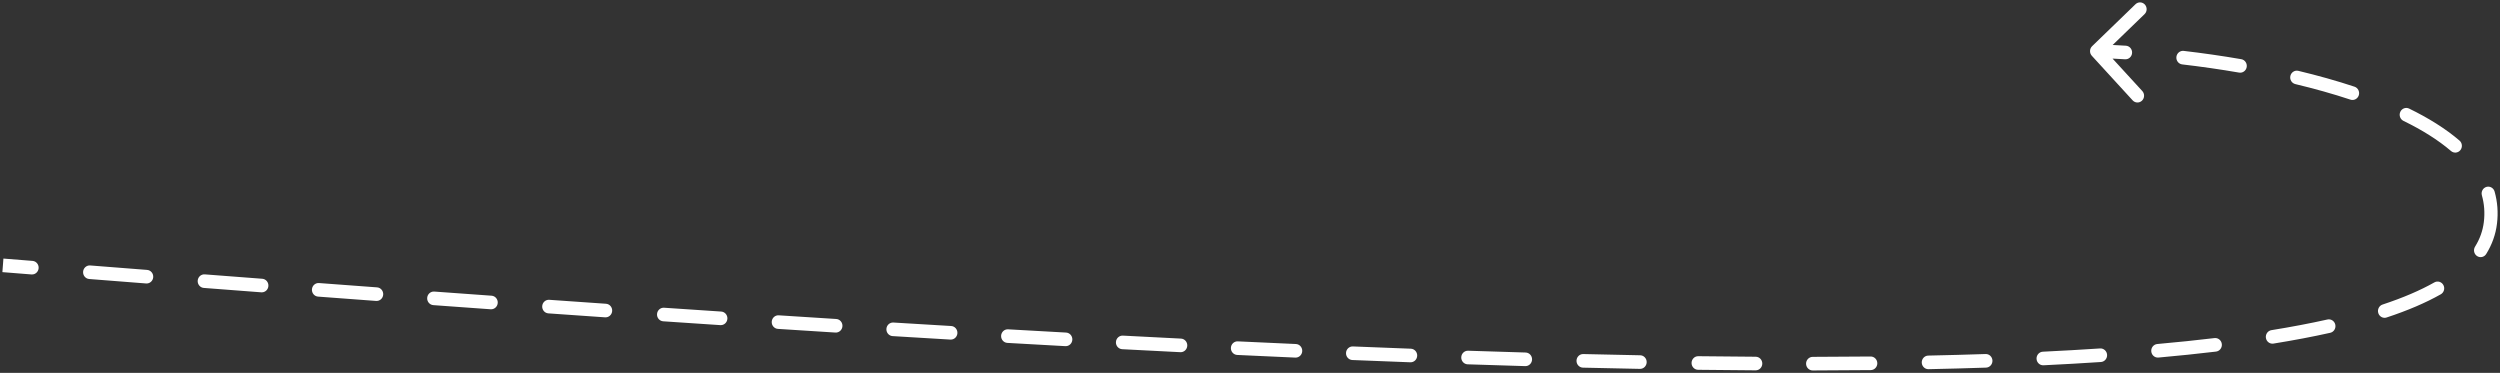 <?xml version="1.0" encoding="UTF-8"?> <svg xmlns="http://www.w3.org/2000/svg" viewBox="5358 4977 1046 156"><rect x="5358" y="4977" width="1046" height="156" fill="#333333" stroke="none"/><path fill="white" stroke="none" fill-opacity="1" stroke-width="1" stroke-opacity="1" id="tSvg9e78b2b7e" title="Path 4" d="M 6399.99 5070.24 C 6399.074 5070.123 6398.158 5070.007 6397.242 5069.89Z M 6233.342 4996.324 C 6232.227 4997.401 6232.172 4999.202 6233.224 5000.346 C 6238.916 5006.562 6244.609 5012.778 6250.301 5018.993 C 6251.347 5020.138 6253.105 5020.192 6254.212 5019.115 C 6255.327 5018.038 6255.382 5016.238 6254.337 5015.093 C 6249.274 5009.568 6244.212 5004.043 6239.149 4998.518 C 6244.528 4993.318 6249.907 4988.117 6255.285 4982.917 C 6256.4 4981.84 6256.448 4980.04 6255.403 4978.895 C 6254.351 4977.751 6252.599 4977.696 6251.485 4978.773C 6245.437 4984.624 6239.389 4990.474 6233.342 4996.324Z M 5371.186 5091.83 C 5372.71 5091.951 5374.042 5090.78 5374.16 5089.213 C 5374.278 5087.646 5373.137 5086.278 5371.613 5086.157C 5371.47 5088.048 5371.328 5089.939 5371.186 5091.83Z M 5395.742 5088.065 C 5394.217 5087.945 5392.886 5089.118 5392.769 5090.685 C 5392.653 5092.251 5393.794 5093.619 5395.319 5093.739C 5395.46 5091.848 5395.601 5089.956 5395.742 5088.065Z M 5419.136 5095.602 C 5420.661 5095.721 5421.99 5094.548 5422.106 5092.981 C 5422.221 5091.413 5421.079 5090.047 5419.554 5089.928C 5419.414 5091.82 5419.275 5093.711 5419.136 5095.602Z M 5443.686 5091.795 C 5442.161 5091.678 5440.832 5092.853 5440.718 5094.42 C 5440.604 5095.987 5441.748 5097.353 5443.273 5097.47C 5443.41 5095.579 5443.548 5093.687 5443.686 5091.795Z M 5467.329 5099.309 C 5468.854 5099.425 5470.182 5098.249 5470.295 5096.682 C 5470.408 5095.114 5469.263 5093.75 5467.738 5093.634C 5467.602 5095.526 5467.466 5097.418 5467.329 5099.309Z M 5491.479 5095.427 C 5489.954 5095.312 5488.627 5096.49 5488.516 5098.057 C 5488.405 5099.624 5489.551 5100.988 5491.076 5101.102C 5491.21 5099.21 5491.345 5097.318 5491.479 5095.427Z M 5515.37 5102.911 C 5516.896 5103.024 5518.22 5101.844 5518.331 5100.277 C 5518.44 5098.71 5517.293 5097.347 5515.767 5097.235C 5515.635 5099.127 5515.502 5101.019 5515.37 5102.911Z M 5539.693 5098.99 C 5538.168 5098.88 5536.844 5100.06 5536.736 5101.627 C 5536.627 5103.195 5537.776 5104.556 5539.302 5104.667C 5539.432 5102.775 5539.563 5100.883 5539.693 5098.99Z M 5563.297 5106.4 C 5564.822 5106.509 5566.145 5105.327 5566.252 5103.759 C 5566.358 5102.191 5565.207 5100.832 5563.682 5100.723C 5563.554 5102.615 5563.425 5104.508 5563.297 5106.4Z M 5587.813 5102.437 C 5586.287 5102.329 5584.966 5103.513 5584.861 5105.081 C 5584.757 5106.649 5585.909 5108.007 5587.434 5108.114C 5587.56 5106.222 5587.687 5104.329 5587.813 5102.437Z M 5611.184 5109.771 C 5612.71 5109.876 5614.03 5108.69 5614.132 5107.122 C 5614.235 5105.555 5613.082 5104.198 5611.555 5104.093C 5611.432 5105.985 5611.308 5107.878 5611.184 5109.771Z M 5635.846 5105.754 C 5634.321 5105.651 5633.002 5106.838 5632.902 5108.406 C 5632.801 5109.974 5633.957 5111.328 5635.482 5111.432C 5635.604 5109.539 5635.725 5107.647 5635.846 5105.754Z M 5659.397 5113.033 C 5660.923 5113.134 5662.24 5111.944 5662.338 5110.377 C 5662.437 5108.808 5661.279 5107.455 5659.753 5107.354C 5659.635 5109.247 5659.516 5111.14 5659.397 5113.033Z M 5683.83 5108.929 C 5682.304 5108.83 5680.989 5110.022 5680.893 5111.59 C 5680.797 5113.158 5681.957 5114.509 5683.483 5114.608C 5683.598 5112.715 5683.714 5110.822 5683.83 5108.929Z M 5707.545 5116.143 C 5709.071 5116.239 5710.384 5115.045 5710.478 5113.477 C 5710.571 5111.908 5709.41 5110.559 5707.883 5110.463C 5707.77 5112.356 5707.657 5114.249 5707.545 5116.143Z M 5731.799 5111.947 C 5730.273 5111.853 5728.962 5113.049 5728.871 5114.618 C 5728.78 5116.186 5729.944 5117.533 5731.47 5117.626C 5731.58 5115.733 5731.69 5113.84 5731.799 5111.947Z M 5755.654 5119.082 C 5757.181 5119.172 5758.49 5117.974 5758.578 5116.405 C 5758.666 5114.836 5757.5 5113.491 5755.973 5113.4C 5755.867 5115.294 5755.761 5117.188 5755.654 5119.082Z M 5779.784 5114.786 C 5778.258 5114.699 5776.951 5115.9 5776.866 5117.469 C 5776.781 5119.038 5777.95 5120.381 5779.477 5120.468C 5779.579 5118.574 5779.682 5116.68 5779.784 5114.786Z M 5803.753 5121.828 C 5805.28 5121.912 5806.583 5120.708 5806.665 5119.139 C 5806.747 5117.57 5805.575 5116.23 5804.048 5116.146C 5803.949 5118.04 5803.851 5119.934 5803.753 5121.828Z M 5827.812 5117.423 C 5826.284 5117.343 5824.983 5118.55 5824.906 5120.12 C 5824.827 5121.689 5826.002 5123.026 5827.529 5123.106C 5827.623 5121.212 5827.718 5119.317 5827.812 5117.423Z M 5851.856 5124.353 C 5853.383 5124.43 5854.681 5123.22 5854.756 5121.65 C 5854.83 5120.08 5853.652 5118.746 5852.124 5118.67C 5852.035 5120.564 5851.945 5122.459 5851.856 5124.353Z M 5875.899 5119.825 C 5874.371 5119.753 5873.076 5120.967 5873.006 5122.537 C 5872.936 5124.107 5874.117 5125.437 5875.645 5125.51C 5875.73 5123.615 5875.814 5121.72 5875.899 5119.825Z M 5899.97 5126.621 C 5901.498 5126.689 5902.79 5125.471 5902.855 5123.9 C 5902.921 5122.33 5901.736 5121.003 5900.208 5120.936C 5900.128 5122.831 5900.049 5124.726 5899.97 5126.621Z M 5924.049 5121.95 C 5922.522 5121.887 5921.233 5123.11 5921.173 5124.68 C 5921.112 5126.25 5922.302 5127.574 5923.829 5127.636C 5923.903 5125.741 5923.976 5123.845 5924.049 5121.95Z M 5948.087 5128.584 C 5949.614 5128.641 5950.899 5127.414 5950.954 5125.844 C 5951.009 5124.274 5949.815 5122.954 5948.287 5122.897C 5948.22 5124.793 5948.153 5126.689 5948.087 5128.584Z M 5972.247 5123.744 C 5970.719 5123.693 5969.439 5124.925 5969.39 5126.495 C 5969.34 5128.066 5970.539 5129.38 5972.068 5129.432C 5972.128 5127.536 5972.187 5125.64 5972.247 5123.744Z M 5996.17 5130.183 C 5997.698 5130.227 5998.973 5128.99 5999.016 5127.419 C 5999.059 5125.848 5997.855 5124.539 5996.326 5124.494C 5996.274 5126.39 5996.222 5128.287 5996.17 5130.183Z M 6020.445 5125.136 C 6018.916 5125.099 6017.647 5126.342 6017.611 5127.914 C 6017.576 5129.484 6018.786 5130.788 6020.314 5130.825C 6020.358 5128.929 6020.401 5127.032 6020.445 5125.136Z M 6044.152 5131.338 C 6045.681 5131.366 6046.943 5130.116 6046.971 5128.545 C 6046.999 5126.974 6045.782 5125.676 6044.253 5125.648C 6044.22 5127.545 6044.186 5129.441 6044.152 5131.338Z M 6068.551 5126.033 C 6067.022 5126.013 6065.767 5127.271 6065.748 5128.843 C 6065.729 5130.414 6066.953 5131.704 6068.482 5131.723C 6068.505 5129.826 6068.528 5127.929 6068.551 5126.033Z M 6092.562 5131.949 C 6094.091 5131.957 6095.338 5130.691 6095.344 5129.12 C 6095.351 5127.549 6094.119 5126.268 6092.589 5126.258C 6092.58 5128.155 6092.571 5130.052 6092.562 5131.949Z M 6116.43 5126.31 C 6114.9 5126.312 6113.661 5127.589 6113.661 5129.16 C 6113.668 5130.731 6114.907 5132.003 6116.437 5132C 6116.435 5130.103 6116.432 5128.206 6116.43 5126.31Z M 6140.727 5131.85 C 6142.257 5131.834 6143.482 5130.546 6143.469 5128.975 C 6143.448 5127.404 6142.195 5126.143 6140.672 5126.16C 6140.69 5128.057 6140.709 5129.953 6140.727 5131.85Z M 6164.776 5125.777 C 6163.246 5125.81 6162.034 5127.11 6162.062 5128.681 C 6162.097 5130.252 6163.363 5131.499 6164.893 5131.467C 6164.854 5129.57 6164.815 5127.674 6164.776 5125.777Z M 6188.962 5130.812 C 6190.492 5130.761 6191.69 5129.446 6191.641 5127.876 C 6191.586 5126.305 6190.305 5125.074 6188.782 5125.125C 6188.842 5127.021 6188.902 5128.917 6188.962 5130.812Z M 6212.727 5124.151 C 6211.204 5124.225 6210.02 5125.558 6210.089 5127.127 C 6210.165 5128.697 6211.46 5129.91 6212.99 5129.836C 6212.902 5127.941 6212.814 5126.046 6212.727 5124.151Z M 6237.017 5128.466 C 6238.547 5128.365 6239.703 5127.012 6239.606 5125.443 C 6239.509 5123.875 6238.187 5122.686 6236.664 5122.788C 6236.782 5124.681 6236.9 5126.573 6237.017 5128.466Z M 6260.609 5120.935 C 6259.086 5121.071 6257.957 5122.451 6258.089 5124.016 C 6258.22 5125.581 6259.563 5126.74 6261.086 5126.604C 6260.927 5124.714 6260.768 5122.825 6260.609 5120.935Z M 6285.176 5124.106 C 6286.699 5123.924 6287.786 5122.512 6287.613 5120.95 C 6287.433 5119.39 6286.055 5118.272 6284.539 5118.453C 6284.751 5120.337 6284.964 5122.222 6285.176 5124.106Z M 6308.359 5115.137 C 6306.85 5115.381 6305.819 5116.837 6306.054 5118.39 C 6306.289 5119.942 6307.708 5121.002 6309.217 5120.758C 6308.931 5118.885 6308.645 5117.011 6308.359 5115.137Z M 6332.982 5116.24 C 6334.47 5115.906 6335.418 5114.39 6335.093 5112.855 C 6334.768 5111.319 6333.293 5110.345 6331.798 5110.68C 6332.193 5112.533 6332.587 5114.387 6332.982 5116.24Z M 6354.863 5104.422 C 6353.41 5104.903 6352.607 5106.506 6353.077 5108.002 C 6353.548 5109.497 6355.106 5110.32 6356.559 5109.839C 6355.994 5108.033 6355.429 5106.228 6354.863 5104.422Z M 6379.223 5100.136 C 6380.566 5099.378 6381.051 5097.648 6380.317 5096.271 C 6379.576 5094.895 6377.894 5094.393 6376.551 5095.151C 6377.442 5096.812 6378.332 5098.474 6379.223 5100.136Z M 6393.559 5080.209 C 6392.736 5081.534 6393.116 5083.294 6394.404 5084.139 C 6395.691 5084.985 6397.408 5084.597 6398.225 5083.272C 6396.67 5082.251 6395.115 5081.23 6393.559 5080.209Z M 6401.742 5057.146 C 6401.312 5055.637 6399.776 5054.767 6398.308 5055.204 C 6396.841 5055.641 6395.996 5057.219 6396.418 5058.728C 6398.193 5058.201 6399.967 5057.674 6401.742 5057.146Z M 6383.508 5040.188 C 6384.685 5041.195 6386.429 5041.034 6387.412 5039.828 C 6388.388 5038.622 6388.236 5036.828 6387.059 5035.821C 6385.876 5037.276 6384.692 5038.732 6383.508 5040.188Z M 6365.981 5022.433 C 6364.596 5021.759 6362.942 5022.364 6362.291 5023.784 C 6361.633 5025.204 6362.222 5026.901 6363.606 5027.574C 6364.398 5025.86 6365.189 5024.147 6365.981 5022.433Z M 6341.434 5018.692 C 6342.888 5019.175 6344.452 5018.354 6344.923 5016.859 C 6345.387 5015.363 6344.591 5013.76 6343.137 5013.277C 6342.569 5015.082 6342.002 5016.887 6341.434 5018.692Z M 6319.615 5006.64 C 6318.126 5006.284 6316.638 5007.236 6316.292 5008.767 C 6315.946 5010.297 6316.874 5011.827 6318.362 5012.183C 6318.779 5010.335 6319.197 5008.488 6319.615 5006.64Z M 6294.833 5007.375 C 6296.342 5007.635 6297.768 5006.59 6298.024 5005.04 C 6298.273 5003.49 6297.256 5002.023 6295.746 5001.763C 6295.442 5003.634 6295.137 5005.504 6294.833 5007.375Z M 6271.671 4998.294 C 6270.148 4998.117 6268.777 4999.239 6268.604 5000.8 C 6268.431 5002.361 6269.525 5003.771 6271.041 5003.948C 6271.251 5002.063 6271.461 5000.179 6271.671 4998.294Z M 6247.131 5001.803 C 6248.661 5001.897 6249.969 5000.703 6250.066 4999.134 C 6250.156 4997.565 6248.993 4996.217 6247.463 4996.122C 6247.352 4998.016 6247.242 4999.909 6247.131 5001.803Z M 5359 5090.859 C 5363.075 5091.185 5367.137 5091.509 5371.186 5091.83 C 5371.328 5089.939 5371.47 5088.048 5371.613 5086.157 C 5367.565 5085.835 5363.504 5085.512 5359.429 5085.186C 5359.286 5087.077 5359.143 5088.968 5359 5090.859Z M 5395.319 5093.739 C 5403.31 5094.368 5411.249 5094.989 5419.136 5095.602 C 5419.275 5093.711 5419.414 5091.82 5419.554 5089.928 C 5411.669 5089.314 5403.732 5088.693 5395.742 5088.065C 5395.601 5089.956 5395.46 5091.848 5395.319 5093.739Z M 5443.273 5097.47 C 5451.348 5098.091 5459.367 5098.705 5467.329 5099.309 C 5467.466 5097.418 5467.602 5095.526 5467.738 5093.634 C 5459.776 5093.03 5451.76 5092.416 5443.686 5091.795C 5443.548 5093.687 5443.41 5095.579 5443.273 5097.47Z M 5491.076 5101.102 C 5499.235 5101.713 5507.332 5102.317 5515.37 5102.911 C 5515.502 5101.019 5515.635 5099.127 5515.767 5097.235 C 5507.732 5096.641 5499.636 5096.038 5491.479 5095.427C 5491.345 5097.318 5491.21 5099.21 5491.076 5101.102Z M 5539.302 5104.667 C 5547.362 5105.254 5555.361 5105.831 5563.297 5106.4 C 5563.425 5104.508 5563.554 5102.615 5563.682 5100.723 C 5555.748 5100.155 5547.752 5099.577 5539.693 5098.99C 5539.563 5100.883 5539.432 5102.775 5539.302 5104.667Z M 5587.434 5108.114 C 5595.415 5108.676 5603.332 5109.228 5611.184 5109.771 C 5611.308 5107.878 5611.432 5105.985 5611.555 5104.093 C 5603.706 5103.55 5595.792 5102.998 5587.813 5102.437C 5587.687 5104.329 5587.56 5106.222 5587.434 5108.114Z M 5635.482 5111.432 C 5643.523 5111.976 5651.495 5112.51 5659.397 5113.033 C 5659.516 5111.14 5659.635 5109.247 5659.753 5107.354 C 5651.854 5106.831 5643.885 5106.298 5635.846 5105.754C 5635.725 5107.647 5635.604 5109.539 5635.482 5111.432Z M 5683.483 5114.608 C 5691.578 5115.131 5699.598 5115.643 5707.545 5116.143 C 5707.657 5114.249 5707.77 5112.356 5707.883 5110.463 C 5699.94 5109.963 5691.923 5109.452 5683.83 5108.929C 5683.714 5110.822 5683.598 5112.715 5683.483 5114.608Z M 5731.47 5117.626 C 5739.613 5118.124 5747.674 5118.609 5755.654 5119.082 C 5755.761 5117.188 5755.867 5115.294 5755.973 5113.4 C 5747.996 5112.929 5739.938 5112.444 5731.799 5111.947C 5731.69 5113.84 5731.58 5115.733 5731.47 5117.626Z M 5779.477 5120.468 C 5787.657 5120.936 5795.749 5121.389 5803.753 5121.828 C 5803.851 5119.934 5803.949 5118.04 5804.048 5116.146 C 5796.048 5115.707 5787.96 5115.253 5779.784 5114.786C 5779.682 5116.68 5779.579 5118.574 5779.477 5120.468Z M 5827.529 5123.106 C 5835.733 5123.538 5843.842 5123.954 5851.856 5124.353 C 5851.945 5122.459 5852.035 5120.564 5852.124 5118.67 C 5844.116 5118.269 5836.012 5117.854 5827.812 5117.423C 5827.718 5119.317 5827.623 5121.212 5827.529 5123.106Z M 5875.645 5125.51 C 5883.858 5125.897 5891.966 5126.268 5899.97 5126.621 C 5900.049 5124.726 5900.128 5122.831 5900.208 5120.936 C 5892.209 5120.583 5884.106 5120.213 5875.899 5119.825C 5875.814 5121.72 5875.73 5123.615 5875.645 5125.51Z M 5923.829 5127.636 C 5932.029 5127.971 5940.115 5128.288 5948.087 5128.584 C 5948.153 5126.689 5948.22 5124.793 5948.287 5122.897 C 5940.322 5122.601 5932.243 5122.285 5924.049 5121.95C 5923.976 5123.845 5923.903 5125.741 5923.829 5127.636Z M 5972.068 5129.432 C 5980.227 5129.703 5988.261 5129.954 5996.17 5130.183 C 5996.222 5128.287 5996.274 5126.39 5996.326 5124.494 C 5988.425 5124.266 5980.399 5124.016 5972.247 5123.744C 5972.187 5125.64 5972.128 5127.536 5972.068 5129.432Z M 6020.314 5130.825 C 6028.398 5131.02 6036.344 5131.191 6044.152 5131.338 C 6044.186 5129.441 6044.22 5127.545 6044.253 5125.648 C 6036.455 5125.501 6028.52 5125.331 6020.445 5125.136C 6020.401 5127.032 6020.358 5128.929 6020.314 5130.825Z M 6068.482 5131.723 C 6076.668 5131.827 6084.698 5131.902 6092.562 5131.949 C 6092.571 5130.052 6092.58 5128.155 6092.589 5126.258 C 6084.739 5126.212 6076.723 5126.137 6068.551 5126.033C 6068.528 5127.929 6068.505 5129.826 6068.482 5131.723Z M 6116.437 5132 C 6124.73 5131.985 6132.822 5131.935 6140.727 5131.85 C 6140.709 5129.953 6140.69 5128.057 6140.672 5126.16 C 6132.781 5126.245 6124.702 5126.295 6116.43 5126.31C 6116.432 5128.206 6116.435 5130.103 6116.437 5132Z M 6164.893 5131.467 C 6173.145 5131.292 6181.168 5131.074 6188.962 5130.812 C 6188.902 5128.917 6188.842 5127.021 6188.782 5125.125 C 6181.009 5125.386 6173.006 5125.602 6164.776 5125.777C 6164.815 5127.674 6164.854 5129.57 6164.893 5131.467Z M 6212.99 5129.836 C 6221.29 5129.435 6229.299 5128.979 6237.017 5128.466 C 6236.9 5126.573 6236.782 5124.681 6236.664 5122.788 C 6228.974 5123.298 6220.999 5123.752 6212.727 5124.151C 6212.814 5126.046 6212.902 5127.941 6212.99 5129.836Z M 6261.086 5126.604 C 6269.511 5125.851 6277.541 5125.018 6285.176 5124.106 C 6284.964 5122.222 6284.751 5120.337 6284.539 5118.453 C 6276.959 5119.359 6268.985 5120.186 6260.609 5120.935C 6260.768 5122.825 6260.927 5124.714 6261.086 5126.604Z M 6309.217 5120.758 C 6317.739 5119.383 6325.658 5117.878 6332.982 5116.24 C 6332.587 5114.387 6332.193 5112.533 6331.798 5110.68 C 6324.599 5112.29 6316.79 5113.776 6308.359 5115.137C 6308.645 5117.011 6308.931 5118.885 6309.217 5120.758Z M 6356.559 5109.839 C 6365.371 5106.925 6372.931 5103.698 6379.223 5100.136 C 6378.332 5098.474 6377.442 5096.812 6376.551 5095.151 C 6370.646 5098.493 6363.433 5101.588 6354.863 5104.422C 6355.429 5106.228 6355.994 5108.033 6356.559 5109.839Z M 6398.225 5083.272 C 6400.689 5079.311 6402.198 5075.077 6402.738 5070.589 C 6400.906 5070.356 6399.074 5070.123 6397.242 5069.89 C 6396.806 5073.501 6395.594 5076.932 6393.559 5080.209C 6395.115 5081.23 6396.67 5082.251 6398.225 5083.272Z M 6402.738 5070.589 C 6403.306 5065.891 6402.939 5061.404 6401.742 5057.146 C 6399.967 5057.674 6398.193 5058.201 6396.418 5058.728 C 6397.408 5062.238 6397.72 5065.947 6397.242 5069.89C 6399.074 5070.123 6400.906 5070.356 6402.738 5070.589Z M 6387.059 5035.821 C 6381.224 5030.811 6374.045 5026.366 6365.981 5022.433 C 6365.189 5024.147 6364.398 5025.86 6363.606 5027.574 C 6371.387 5031.368 6378.129 5035.572 6383.508 5040.188C 6384.692 5038.732 6385.876 5037.276 6387.059 5035.821Z M 6343.137 5013.277 C 6335.619 5010.783 6327.714 5008.576 6319.615 5006.64 C 6319.197 5008.488 6318.779 5010.335 6318.362 5012.183 C 6326.329 5014.088 6334.082 5016.254 6341.434 5018.692C 6342.002 5016.887 6342.569 5015.082 6343.137 5013.277Z M 6295.746 5001.763 C 6287.661 5000.368 6279.576 4999.217 6271.671 4998.294 C 6271.461 5000.179 6271.251 5002.063 6271.041 5003.948 C 6278.856 5004.86 6286.851 5005.998 6294.833 5007.375C 6295.137 5005.504 6295.442 5003.634 6295.746 5001.763Z M 6247.463 4996.122 C 6243.282 4995.863 6239.226 4995.673 6235.321 4995.552 C 6235.266 4997.448 6235.211 4999.344 6235.155 5001.24 C 6238.997 5001.36 6243.005 5001.546 6247.131 5001.803C 6247.242 4999.909 6247.352 4998.016 6247.463 4996.122Z" style=""></path><defs> </defs></svg> 
